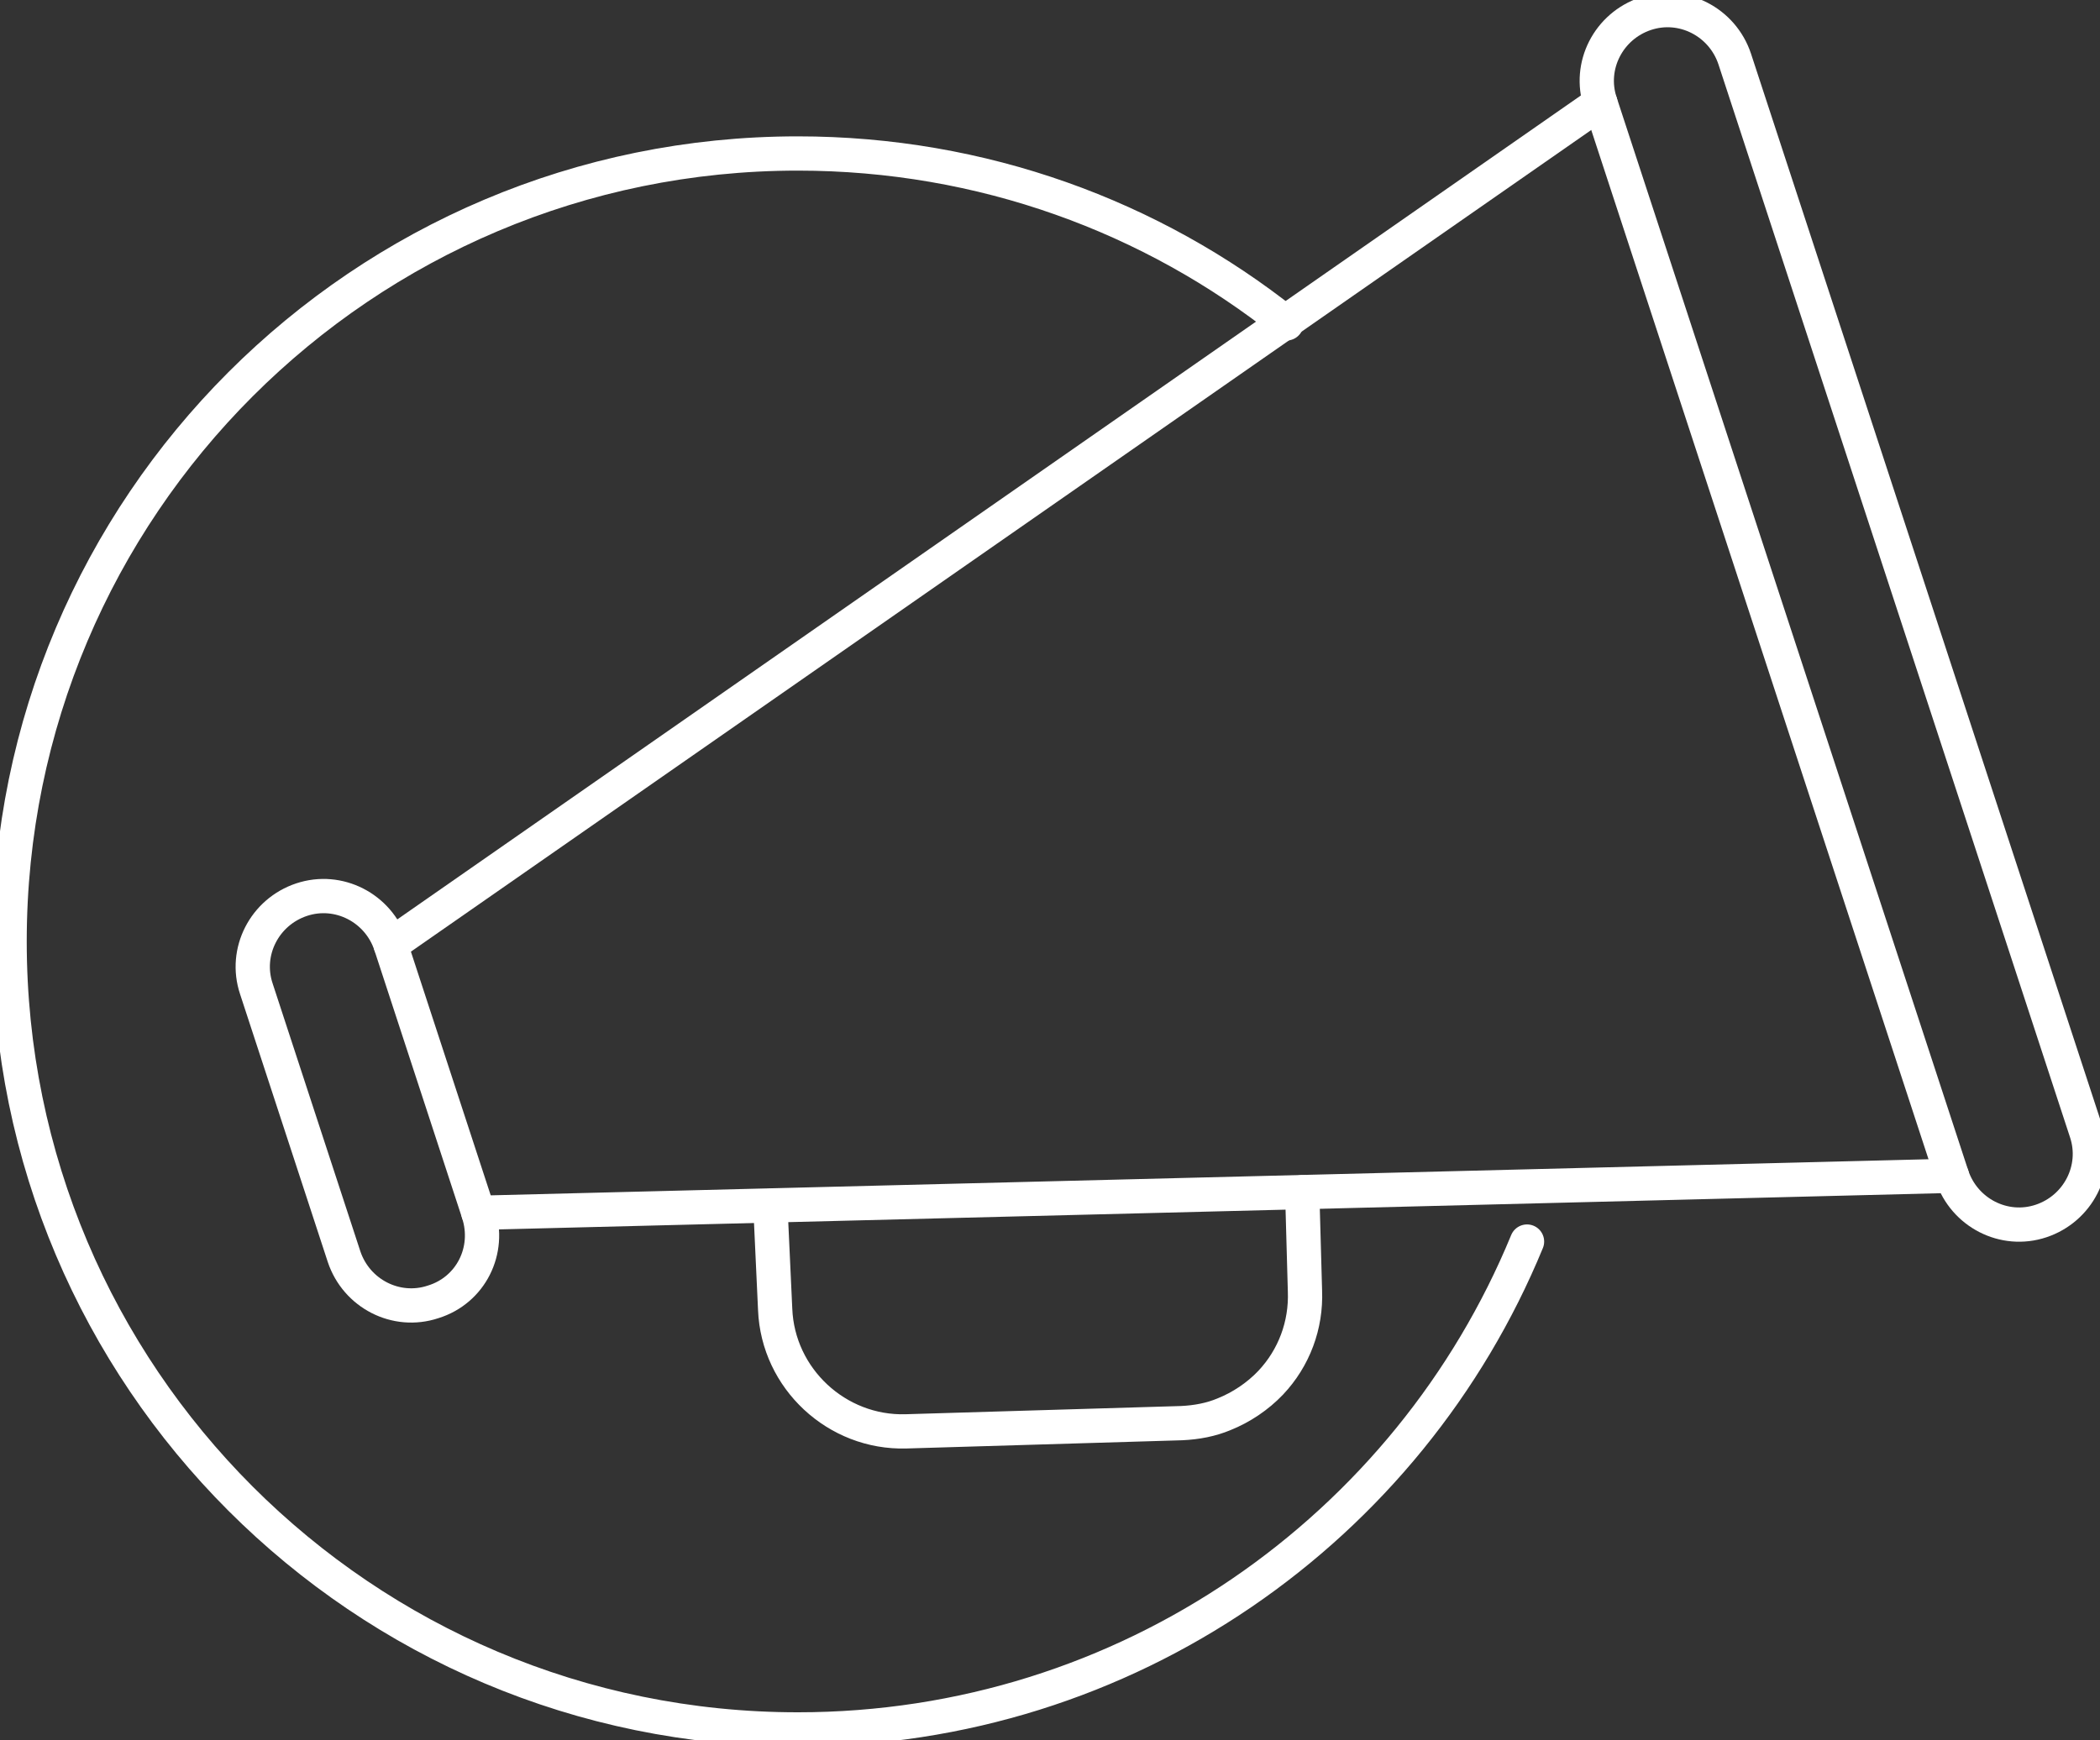 <?xml version="1.0" encoding="utf-8"?>
<!-- Generator: Adobe Illustrator 27.2.0, SVG Export Plug-In . SVG Version: 6.00 Build 0)  -->
<svg version="1.1" id="Layer_1" xmlns="http://www.w3.org/2000/svg" xmlns:xlink="http://www.w3.org/1999/xlink" x="0px" y="0px"
	 viewBox="0 0 306.4 254" style="enable-background:new 0 0 306.4 254;" xml:space="preserve">
<rect x="0" y="0" width="306.4" height="254" fill="#333333" stroke="none"/>
<style type="text/css">
	.st0{fill:none;stroke:#FFFFFF;stroke-width:5;stroke-linecap:round;stroke-linejoin:round;}
</style>
<g>
	<path class="st0" d="M112.4,176l0.7,15.1c0.4,10.1,9,18.1,19.1,17.8l40.2-1.2c2.2-0.1,4.3-0.5,6.2-1.3c2.5-1,4.9-2.6,6.8-4.6
		c3.4-3.6,5.2-8.4,5-13.4l-0.4-14.4"/>
	<path class="st0" d="M297.8,178.2c-5.4,1.8-11.2-1.2-13-6.6L233.5,15c-1.8-5.4,1.2-11.2,6.6-13c5.4-1.8,11.2,1.2,13,6.6l51.3,156.6
		C306.2,170.6,303.2,176.4,297.8,178.2L297.8,178.2z"/>
	<path class="st0" d="M63.2,190c-5.4,1.8-11.2-1.2-13-6.6l-12.8-39.1c-1.8-5.4,1.2-11.2,6.6-13c5.4-1.8,11.2,1.2,13,6.6L69.8,177
		C71.6,182.5,68.7,188.3,63.2,190L63.2,190z"/>
	<line class="st0" x1="57" y1="137.9" x2="233.5" y2="15"/>
	<line class="st0" x1="69.8" y1="177" x2="284.8" y2="171.6"/>
</g>
<path class="st0" d="M222.8,181.2c-17.2,41.8-58.3,71.2-106.4,71.2c-63.5,0-115-51.5-115-115s51.5-115,115-115
	c26.9,0,51.7,9.2,71.3,24.8"/>
</svg>
